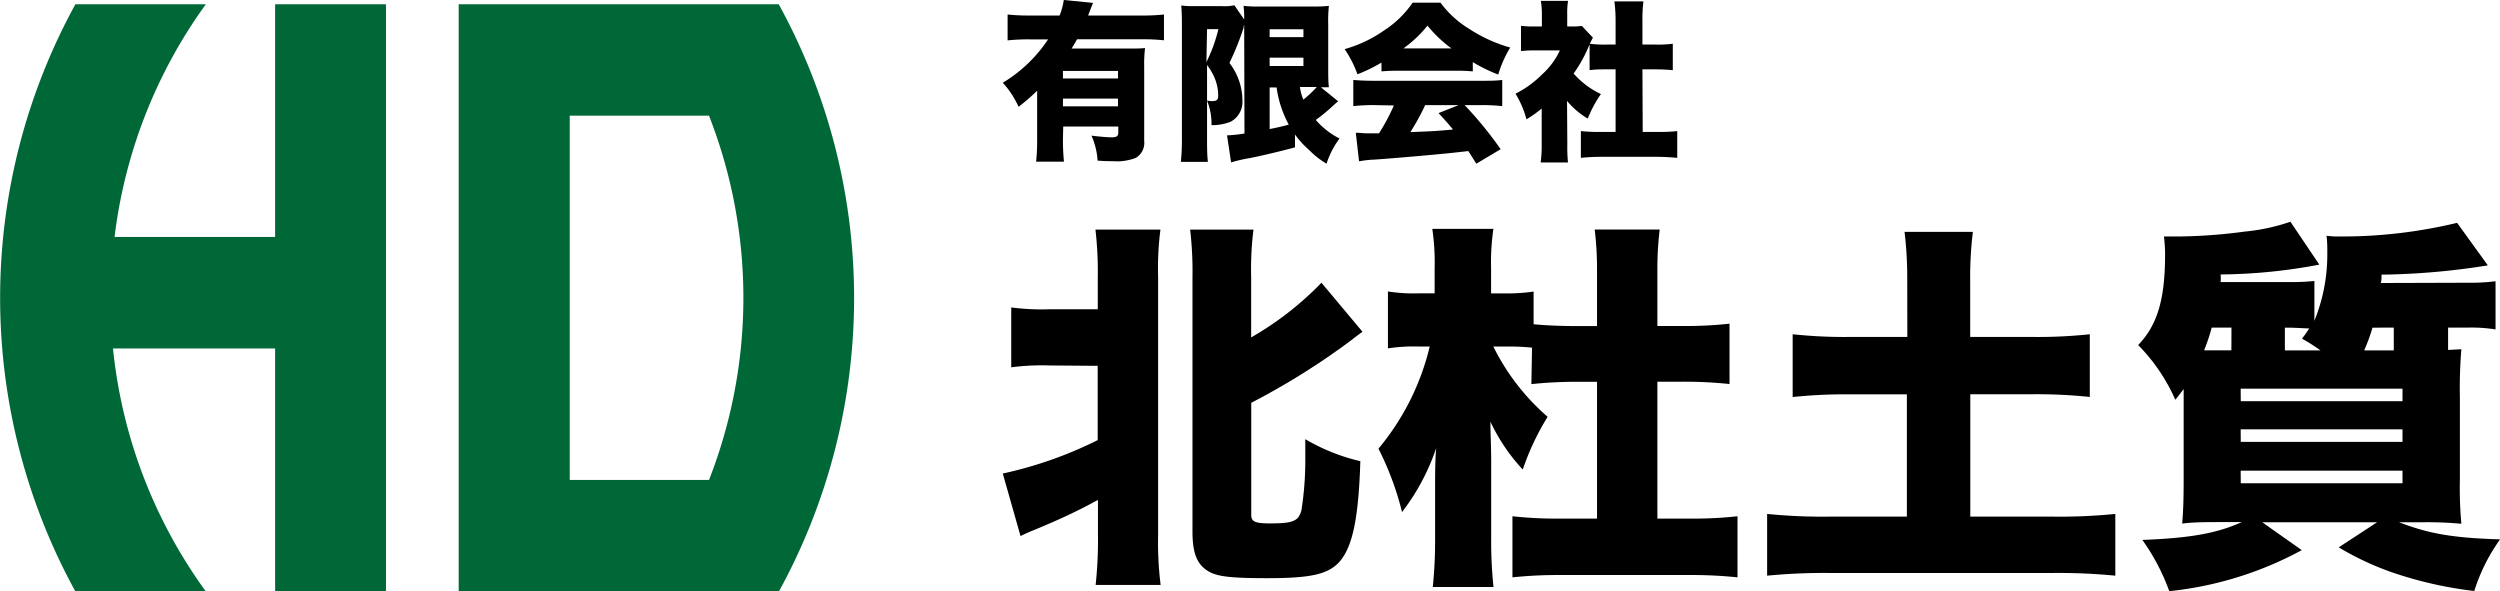 <svg xmlns="http://www.w3.org/2000/svg" viewBox="0 0 269.25 63.7"><defs><style>.cls-1{fill:#006837;}</style></defs><title>corporate_logo</title><g id="レイヤー_2" data-name="レイヤー 2"><g id="レイヤー_2-2" data-name="レイヤー 2"><path d="M114.48,14.91a23.07,23.07,0,0,0,.11,2.5h-3a22,22,0,0,0,.11-2.54V9.77a20.26,20.26,0,0,1-2,1.73A9.85,9.85,0,0,0,108,8.91a15.28,15.28,0,0,0,4.88-4.67h-2a20.64,20.64,0,0,0-2.36.11V1.56a20.64,20.64,0,0,0,2.36.11h3.24A7.32,7.32,0,0,0,114.57,0l3.15.31c-.07.18-.26.64-.53,1.36H123a19.76,19.76,0,0,0,2.36-.11V4.34A21.09,21.09,0,0,0,123,4.23h-7c-.18.33-.33.57-.59,1h6c.92,0,1.4,0,1.91-.06a15.06,15.06,0,0,0-.09,2v8a1.87,1.87,0,0,1-.92,1.84,5.62,5.62,0,0,1-2.43.35c-.48,0-.85,0-1.67-.06a7.69,7.69,0,0,0-.66-2.69c.92.11,1.73.18,2.19.18s.7-.09.7-.52v-.64h-5.93Zm5.93-6.46V7.64h-5.93v.81Zm0,3v-.83h-5.93v.83Z"/><path d="M134,2.69a.81.81,0,0,0-.06.15s0,.05,0,.13a29.78,29.78,0,0,1-1.53,3.81,6.68,6.68,0,0,1,1.4,4.07,2.42,2.42,0,0,1-1.27,2.26,5.43,5.43,0,0,1-2.06.37,6.75,6.75,0,0,0-.48-2.65,2.72,2.72,0,0,0,.5.06c.55,0,.7-.13.7-.61a5,5,0,0,0-.63-2.39A5.77,5.77,0,0,0,130,7v7.93c0,.9,0,1.69.09,2.5h-2.91a22.82,22.82,0,0,0,.11-2.5V2.59c0-.44,0-1.12-.07-2a9.44,9.44,0,0,0,1.45.07h2.87a5.3,5.3,0,0,0,1.4-.09L134,2.1c0-.74,0-.74-.07-1.47a12.85,12.85,0,0,0,1.73.07h5.8a12.82,12.82,0,0,0,1.66-.07,16.18,16.18,0,0,0-.07,2.06V7.34c0,1,0,1.33.07,2.06l-.86,0,1.86,1.51c-.09.07-.15.11-.94.83a18.74,18.74,0,0,1-1.47,1.18,8.44,8.44,0,0,0,2.56,2,9.06,9.06,0,0,0-1.4,2.71A8.88,8.88,0,0,1,141,16.16a9.74,9.74,0,0,1-1.53-1.67v1.38c-1.42.39-3.57.9-4.88,1.16a15.59,15.59,0,0,0-2,.46l-.44-2.91a16,16,0,0,0,1.88-.2Zm-4.07,4a16.55,16.55,0,0,0,1.29-3.55H130ZM136.74,4h3.64V3.15h-3.64Zm0,3.11h3.64v-.9h-3.64Zm0,6.79c.75-.15,1.4-.29,2.06-.48a11.68,11.68,0,0,1-1.31-4h-.75ZM140,9.37a5.55,5.55,0,0,0,.37,1.36,12.05,12.05,0,0,0,1.45-1.36Z"/><path d="M148.78,6.74A16.73,16.73,0,0,1,146.2,8a12,12,0,0,0-1.38-2.71,14,14,0,0,0,4.23-2,10.93,10.93,0,0,0,3.09-3h3a10.83,10.83,0,0,0,3.11,2.83,15.9,15.9,0,0,0,4.4,2,12.34,12.34,0,0,0-1.29,2.91,17.11,17.11,0,0,1-2.74-1.34v1a15.9,15.9,0,0,0-1.75-.07h-6.35a17.12,17.12,0,0,0-1.73.07ZM148,11.32a19.22,19.22,0,0,0-2.25.11V8.61c.64.06,1.4.09,2.25.09h11.56c.88,0,1.56,0,2.23-.09v2.82a18.88,18.88,0,0,0-2.23-.11h-1.82a40.38,40.38,0,0,1,3.88,4.75L159,17.63l-.86-1.36c-2.13.24-2.13.24-3.15.33-1.21.13-6.18.55-7,.59s-1.16.11-1.62.18l-.35-3.07c.48,0,.81.06,1.21.06l1.29,0a22.3,22.3,0,0,0,1.6-3Zm8.32-6.11a13.6,13.6,0,0,1-2.58-2.45,12.84,12.84,0,0,1-2.59,2.45Zm-2.83,6.11a23.17,23.17,0,0,1-1.6,2.91c2.69-.11,2.69-.11,4.6-.28-.52-.63-.77-.92-1.56-1.77l2.17-.86Z"/><path d="M168.8,15.5a18,18,0,0,0,.07,2h-2.94a14.06,14.06,0,0,0,.11-2V11.69a12.84,12.84,0,0,1-1.64,1.16,10.29,10.29,0,0,0-1.18-2.76A11.08,11.08,0,0,0,166.1,8,8.11,8.11,0,0,0,168,5.43h-2.59a12.42,12.42,0,0,0-1.6.07V2.78a9.63,9.63,0,0,0,1.42.07h.83V1.49a8.59,8.59,0,0,0-.11-1.4h2.93a7.93,7.93,0,0,0-.09,1.42V2.85h.5a6.51,6.51,0,0,0,1.07-.06l1.2,1.27a6.28,6.28,0,0,0-.42.86,15.15,15.15,0,0,1-1.66,3,9,9,0,0,0,2.94,2.21A13,13,0,0,0,171,12.77a8.57,8.57,0,0,1-2.23-1.9Zm8.12-1.29h1.47a19.51,19.51,0,0,0,2.25-.09V17c-.77-.07-1.51-.11-2.23-.11h-6a21.12,21.12,0,0,0-2.15.11V14.12a19.81,19.81,0,0,0,2.21.09H174V7.47h-1c-.63,0-1.21,0-1.8.09V4.71a12.09,12.09,0,0,0,1.8.09h1V2.32a16,16,0,0,0-.13-2.17H177a15.06,15.06,0,0,0-.11,2.17V4.8h1.45a12.07,12.07,0,0,0,1.82-.09V7.56c-.61-.06-1.18-.09-1.82-.09h-1.45Z"/><path d="M113,39.36a25.18,25.18,0,0,0-4.09.2V33.11a25.22,25.22,0,0,0,4.09.2h5.23V29.88a39.24,39.24,0,0,0-.25-5.15h7a32.44,32.44,0,0,0-.25,5.15V57.56A37,37,0,0,0,125,63h-7a45.83,45.83,0,0,0,.25-5.56V53.84c-2,1.1-3.89,2-6.75,3.19-.74.29-1.06.45-1.59.7L108,51a43.55,43.55,0,0,0,10.22-3.6v-8Zm21.76,16.07c0,.74.37.94,2,.94,1.84,0,2.49-.12,3-.57a2.18,2.18,0,0,0,.45-1.14,34.47,34.47,0,0,0,.37-4.95V47.3a21.18,21.18,0,0,0,5.93,2.37c-.2,6.3-.86,9.28-2.29,10.88-1.23,1.31-3.07,1.72-7.73,1.72-3.76,0-5.23-.16-6.18-.65-1.39-.74-1.88-2-1.88-4.38V29.88a39.24,39.24,0,0,0-.25-5.15H135a34.39,34.39,0,0,0-.25,5.15v6.46a34,34,0,0,0,7.57-5.89l4.42,5.28c-.45.33-.57.41-1.14.86a77.24,77.24,0,0,1-10.84,6.79Z"/><path d="M165,37.44c-.86-.08-1.64-.12-2.41-.12h-1.76a24.16,24.16,0,0,0,5.85,7.57A27.61,27.61,0,0,0,164,50.57a20.15,20.15,0,0,1-3.48-5.15c0,1.47.08,2.54.08,4.38v8.14a48,48,0,0,0,.25,5.28h-6.54a48.69,48.69,0,0,0,.25-5.28V53c0-1.88,0-3.44.12-4.74A23.83,23.83,0,0,1,151,55.15a32,32,0,0,0-2.54-6.83,26.88,26.88,0,0,0,5.52-11h-1.19a18.51,18.51,0,0,0-3.31.2V31.39a17.88,17.88,0,0,0,3.39.2h1.64V28.94a25,25,0,0,0-.25-4.29h6.58a25,25,0,0,0-.25,4.25v2.7h1.88a18.58,18.58,0,0,0,2.7-.2v3.52c1.19.12,2.9.2,4.83.2h2V29.22a35.88,35.88,0,0,0-.25-4.5h7a34.86,34.86,0,0,0-.25,4.5v5.89h2.7a43.23,43.23,0,0,0,5.07-.25v6.5a46.73,46.73,0,0,0-5.07-.25h-2.7V55.85h3.52a42.54,42.54,0,0,0,5.11-.25v6.58a47.61,47.61,0,0,0-5.11-.25H168a47.08,47.08,0,0,0-5.11.25V55.6a42.07,42.07,0,0,0,5.11.25h4V41.12h-2a46.2,46.2,0,0,0-5.07.25Z"/><path d="M205.41,30.29a42.53,42.53,0,0,0-.29-5.32h7.36a40,40,0,0,0-.29,5.32v6h6.75a53.29,53.29,0,0,0,6.13-.29v6.75a55.72,55.72,0,0,0-6.13-.29H212.2V55.64h8.87a59.67,59.67,0,0,0,6.75-.29V62a63.63,63.63,0,0,0-6.75-.29h-24a63.63,63.63,0,0,0-6.75.29V55.35a59.67,59.67,0,0,0,6.75.29h8.3V42.47H199.2a54.74,54.74,0,0,0-6.13.29V36a53.3,53.3,0,0,0,6.13.29h6.22Z"/><path d="M265.77,30.45a21.45,21.45,0,0,0,3-.16v5.19a16.46,16.46,0,0,0-2.9-.2h-2.21v2.41l1.43-.08a50.43,50.43,0,0,0-.16,5.23v8.83a41.59,41.59,0,0,0,.16,4.74,40.56,40.56,0,0,0-4.38-.16h-2.33c3.23,1.23,5.72,1.68,10.88,1.84a19.52,19.52,0,0,0-2.78,5.56,42.38,42.38,0,0,1-8.83-2,31,31,0,0,1-5.77-2.7l4.13-2.7H243.65l4.25,3a38.15,38.15,0,0,1-14.27,4.42,22.72,22.72,0,0,0-2.9-5.52c5.15-.2,8-.7,10.71-1.92h-2c-1.88,0-3.15,0-4.42.16.12-1.35.16-2.66.16-5V41.9c-.25.33-.45.61-.9,1.15a19.7,19.7,0,0,0-4-5.89c2.09-2.17,2.9-4.95,2.9-9.81a17.91,17.91,0,0,0-.12-1.88c.53,0,1.14,0,1.55,0a57.35,57.35,0,0,0,7.16-.53,21.16,21.16,0,0,0,4.91-1.06l3.11,4.62a59.08,59.08,0,0,1-10.63,1.06,4.75,4.75,0,0,1,0,.82h7.36a24.22,24.22,0,0,0,2.74-.12v4.29a19,19,0,0,0,1.39-7.44c0-.57,0-1-.08-1.72a8.93,8.93,0,0,0,1.39.08A53.09,53.09,0,0,0,264.63,24l3.31,4.58a77.23,77.23,0,0,1-11.45,1c0,.45,0,.61-.08.9Zm-25.44,4.83h-2.13a19.15,19.15,0,0,1-.82,2.45h2.94Zm1,7.93h17.42V41.86H241.32Zm0,4.38h17.42V46.24H241.32Zm0,4.46h17.42V50.69H241.32Zm8.59-14.31c-.7-.49-1-.7-2-1.27a9.81,9.81,0,0,0,.78-1.1c-.49,0-1.47-.08-2.17-.08h-.45v2.45Zm5.6-2.45a20,20,0,0,1-.9,2.45h3.19V35.28Z"/><path class="cls-1" d="M29.63.46V25.52H12.34A53.64,53.64,0,0,1,22.17.46H8.12a65.72,65.72,0,0,0,0,63.24H22.17a53.66,53.66,0,0,1-10-26.17H29.63V63.7H41.57V.46Z"/><path class="cls-1" d="M83.87.46H49.4V63.7H83.89A65.72,65.72,0,0,0,83.87.46ZM76.36,51.69h-15V12.46h15A53.81,53.81,0,0,1,76.36,51.69Z"/></g></g></svg>